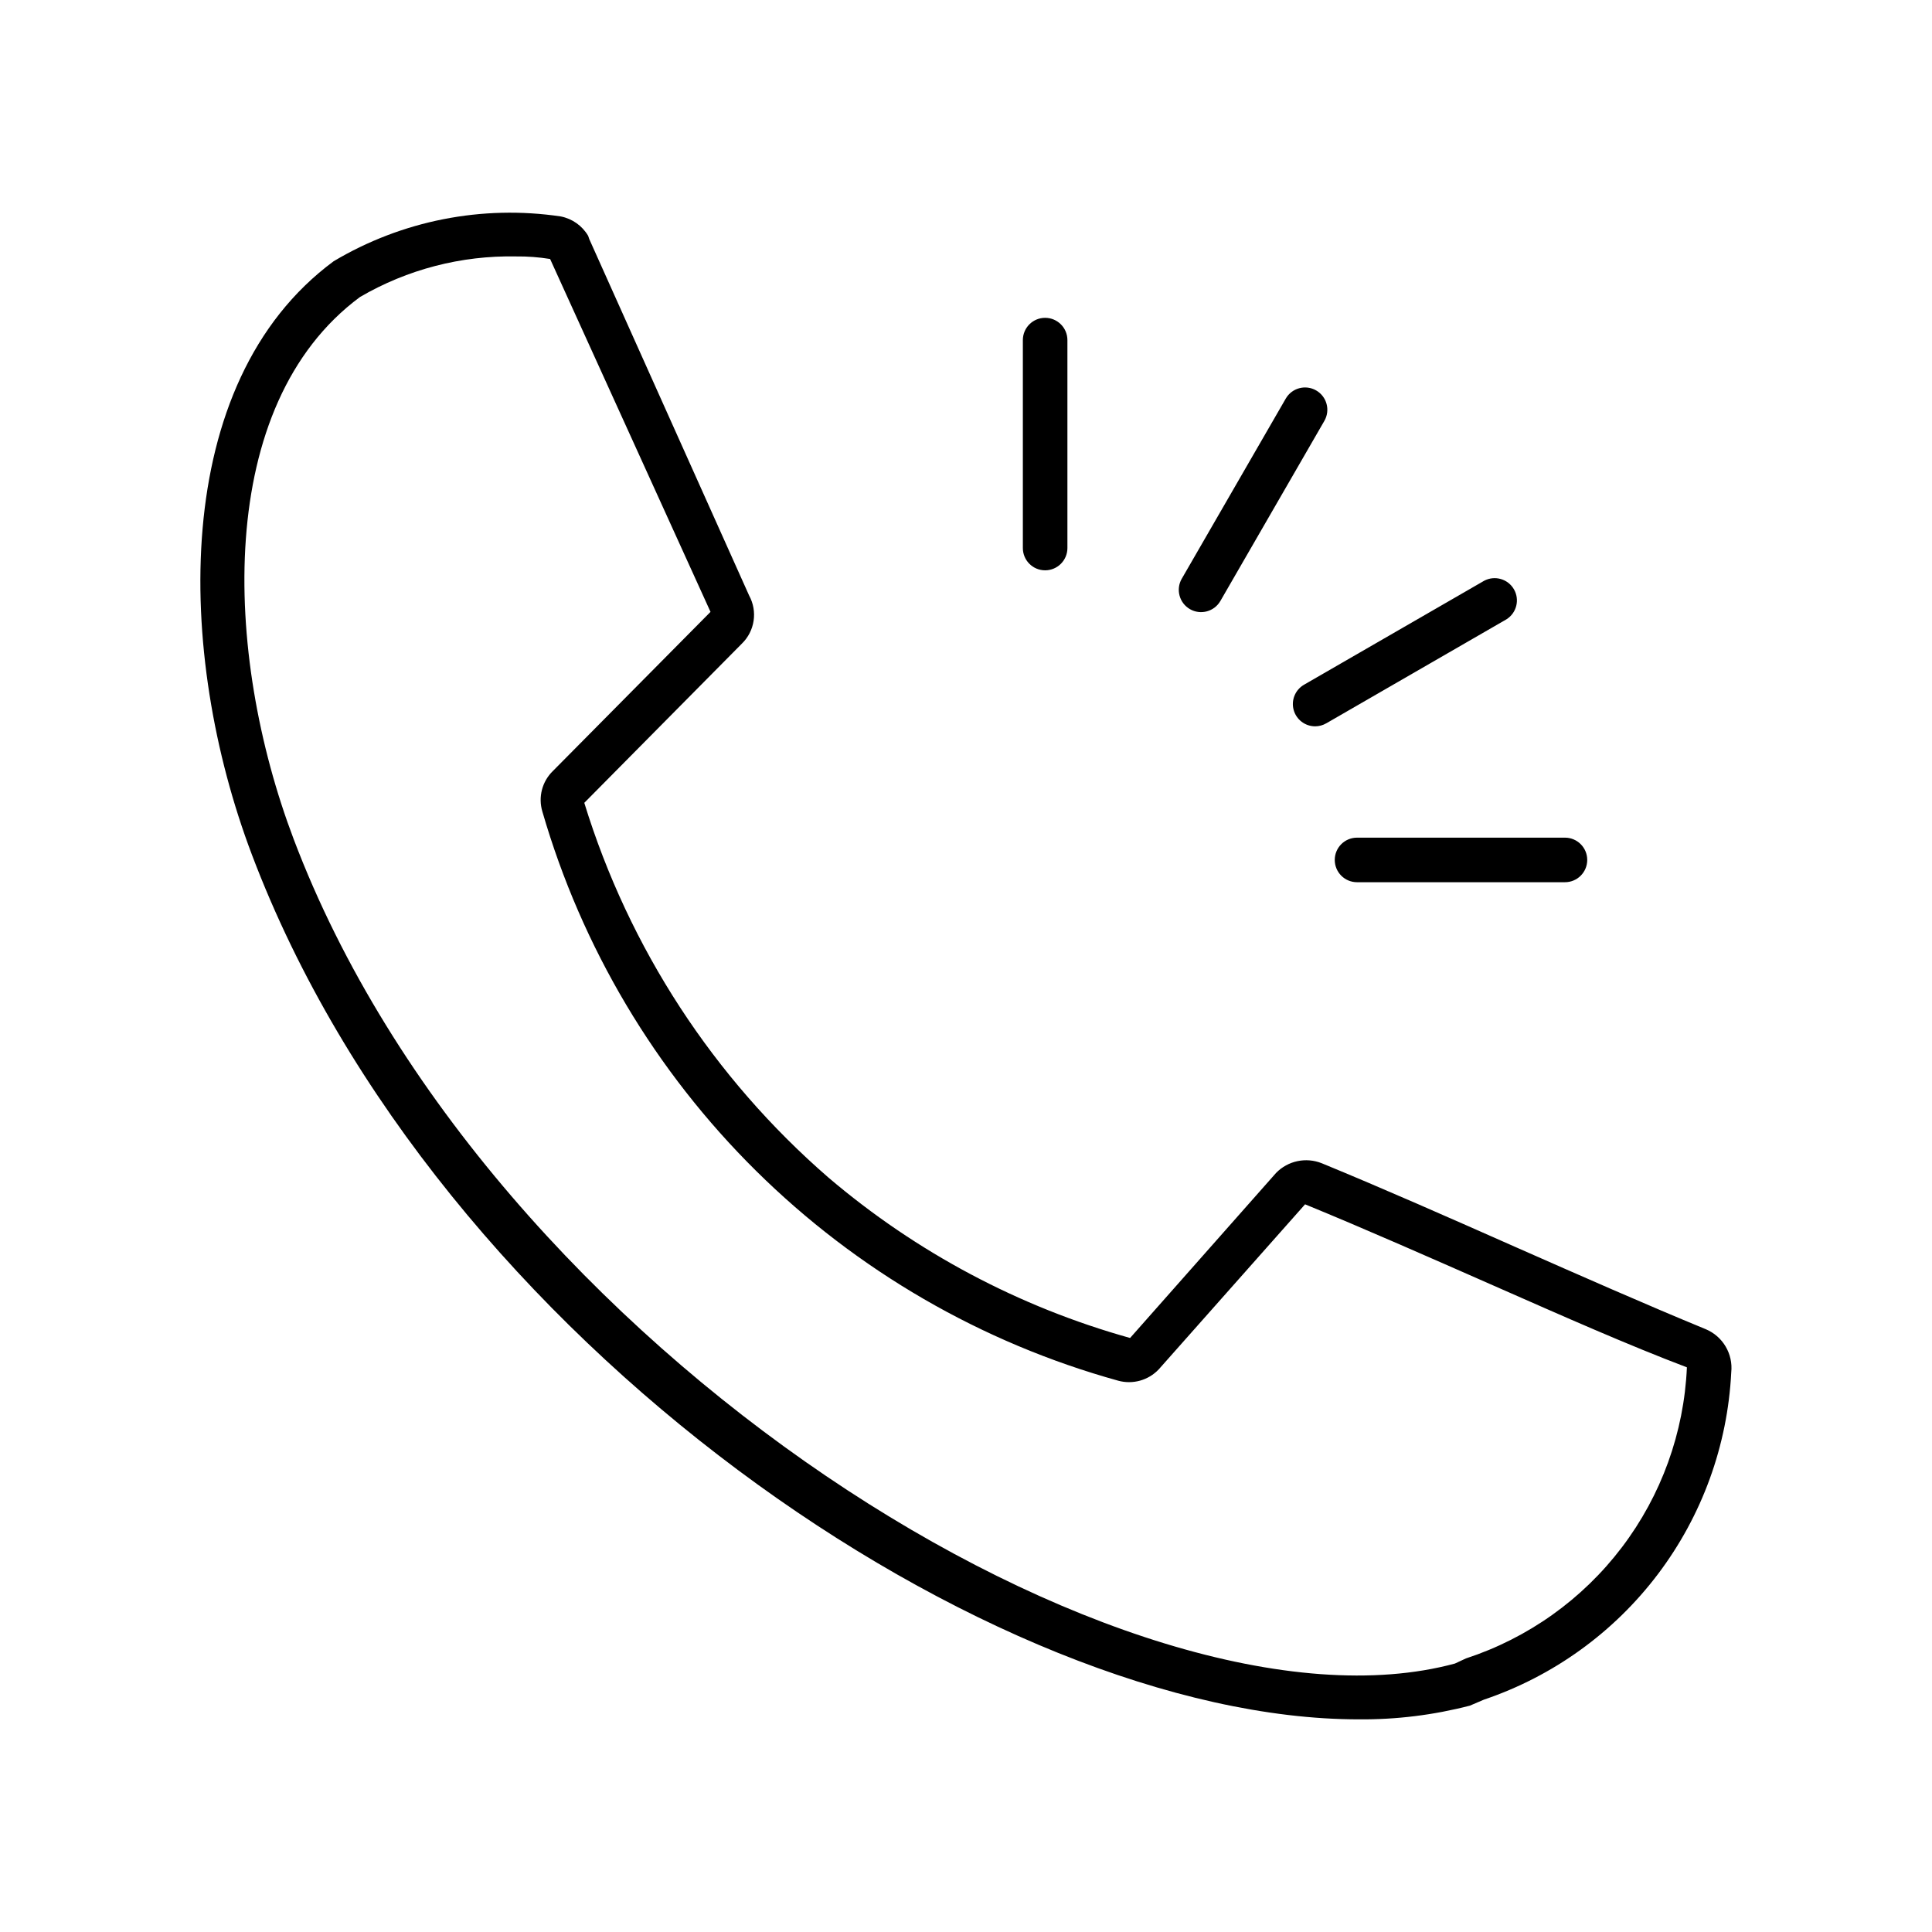 <?xml version="1.0" encoding="UTF-8"?>
<!-- Uploaded to: SVG Repo, www.svgrepo.com, Generator: SVG Repo Mixer Tools -->
<svg fill="#000000" width="800px" height="800px" version="1.1" viewBox="144 144 512 512" xmlns="http://www.w3.org/2000/svg">
 <path d="m420.97 295.14c-3.262 0-5.902-2.644-5.902-5.906v-55.105 0.004c0-3.262 2.641-5.906 5.902-5.906s5.906 2.644 5.906 5.906v55.105-0.004c0 3.262-2.644 5.906-5.906 5.906zm46.445 8.125 27.551-47.719v-0.004c1.633-2.824 0.664-6.438-2.164-8.07-2.824-1.629-6.438-0.66-8.066 2.168l-27.551 47.719h-0.004c-1.629 2.824-0.66 6.438 2.164 8.07 2.828 1.629 6.441 0.66 8.07-2.168zm28.07 32.418 47.734-27.551 0.004-0.004c2.695-1.688 3.574-5.207 1.984-7.961-1.594-2.754-5.082-3.754-7.891-2.258l-47.734 27.551c-2.32 1.336-3.449 4.066-2.758 6.648 0.695 2.586 3.043 4.379 5.719 4.375 1.035-0.004 2.051-0.281 2.941-0.805zm69.148 36.211v-0.004c0-3.262-2.641-5.902-5.902-5.902h-55.105c-3.262 0-5.902 2.641-5.902 5.902s2.641 5.906 5.902 5.906h55.105c3.262 0 5.902-2.644 5.902-5.906zm-31.078 224.11 3.684-1.574c18.367-6.211 34.441-17.805 46.133-33.273s18.461-34.094 19.426-53.461c0.527-4.891-2.219-9.543-6.754-11.445-16.059-6.613-33.172-14.168-50.383-21.758-17.492-7.746-34.969-15.477-51.371-22.215-4.188-1.68-8.977-0.668-12.121 2.566l-38.684 43.738v-0.004c-29.41-8.211-56.684-22.715-79.934-42.508-30.441-26.391-52.863-60.801-64.707-99.312l41.754-42.18c3.434-3.332 4.227-8.547 1.934-12.75l-42.367-94.465-0.297-0.867c-1.57-2.668-4.207-4.535-7.242-5.133-20.836-3.106-42.109 1.09-60.207 11.871-43.562 32.211-41.816 104.12-21.648 157.3 48.902 129.3 196.8 229.12 293.28 229.11 9.953 0.09 19.871-1.133 29.504-3.637zm-243.77-383.37 42.508 93.52-41.766 42.164c-2.856 2.773-3.938 6.902-2.805 10.719 10.453 36.078 29.965 68.879 56.68 95.285 26.711 26.406 59.734 45.539 95.93 55.574 3.856 1.059 7.981-0.09 10.734-2.988l38.793-43.754c16.312 6.691 33.707 14.391 51.09 22.043 17.383 7.652 34.449 15.223 50.098 21.16-0.762 17.285-6.777 33.93-17.242 47.711-10.461 13.785-24.879 24.051-41.324 29.434l-2.914 1.355c-85.395 23.078-256.44-82.801-307.75-218.5-18.625-49.156-21.004-115.07 17.586-143.65 12.535-7.316 26.848-11.035 41.359-10.75 3.019-0.035 6.039 0.191 9.02 0.676z"/>
</svg>